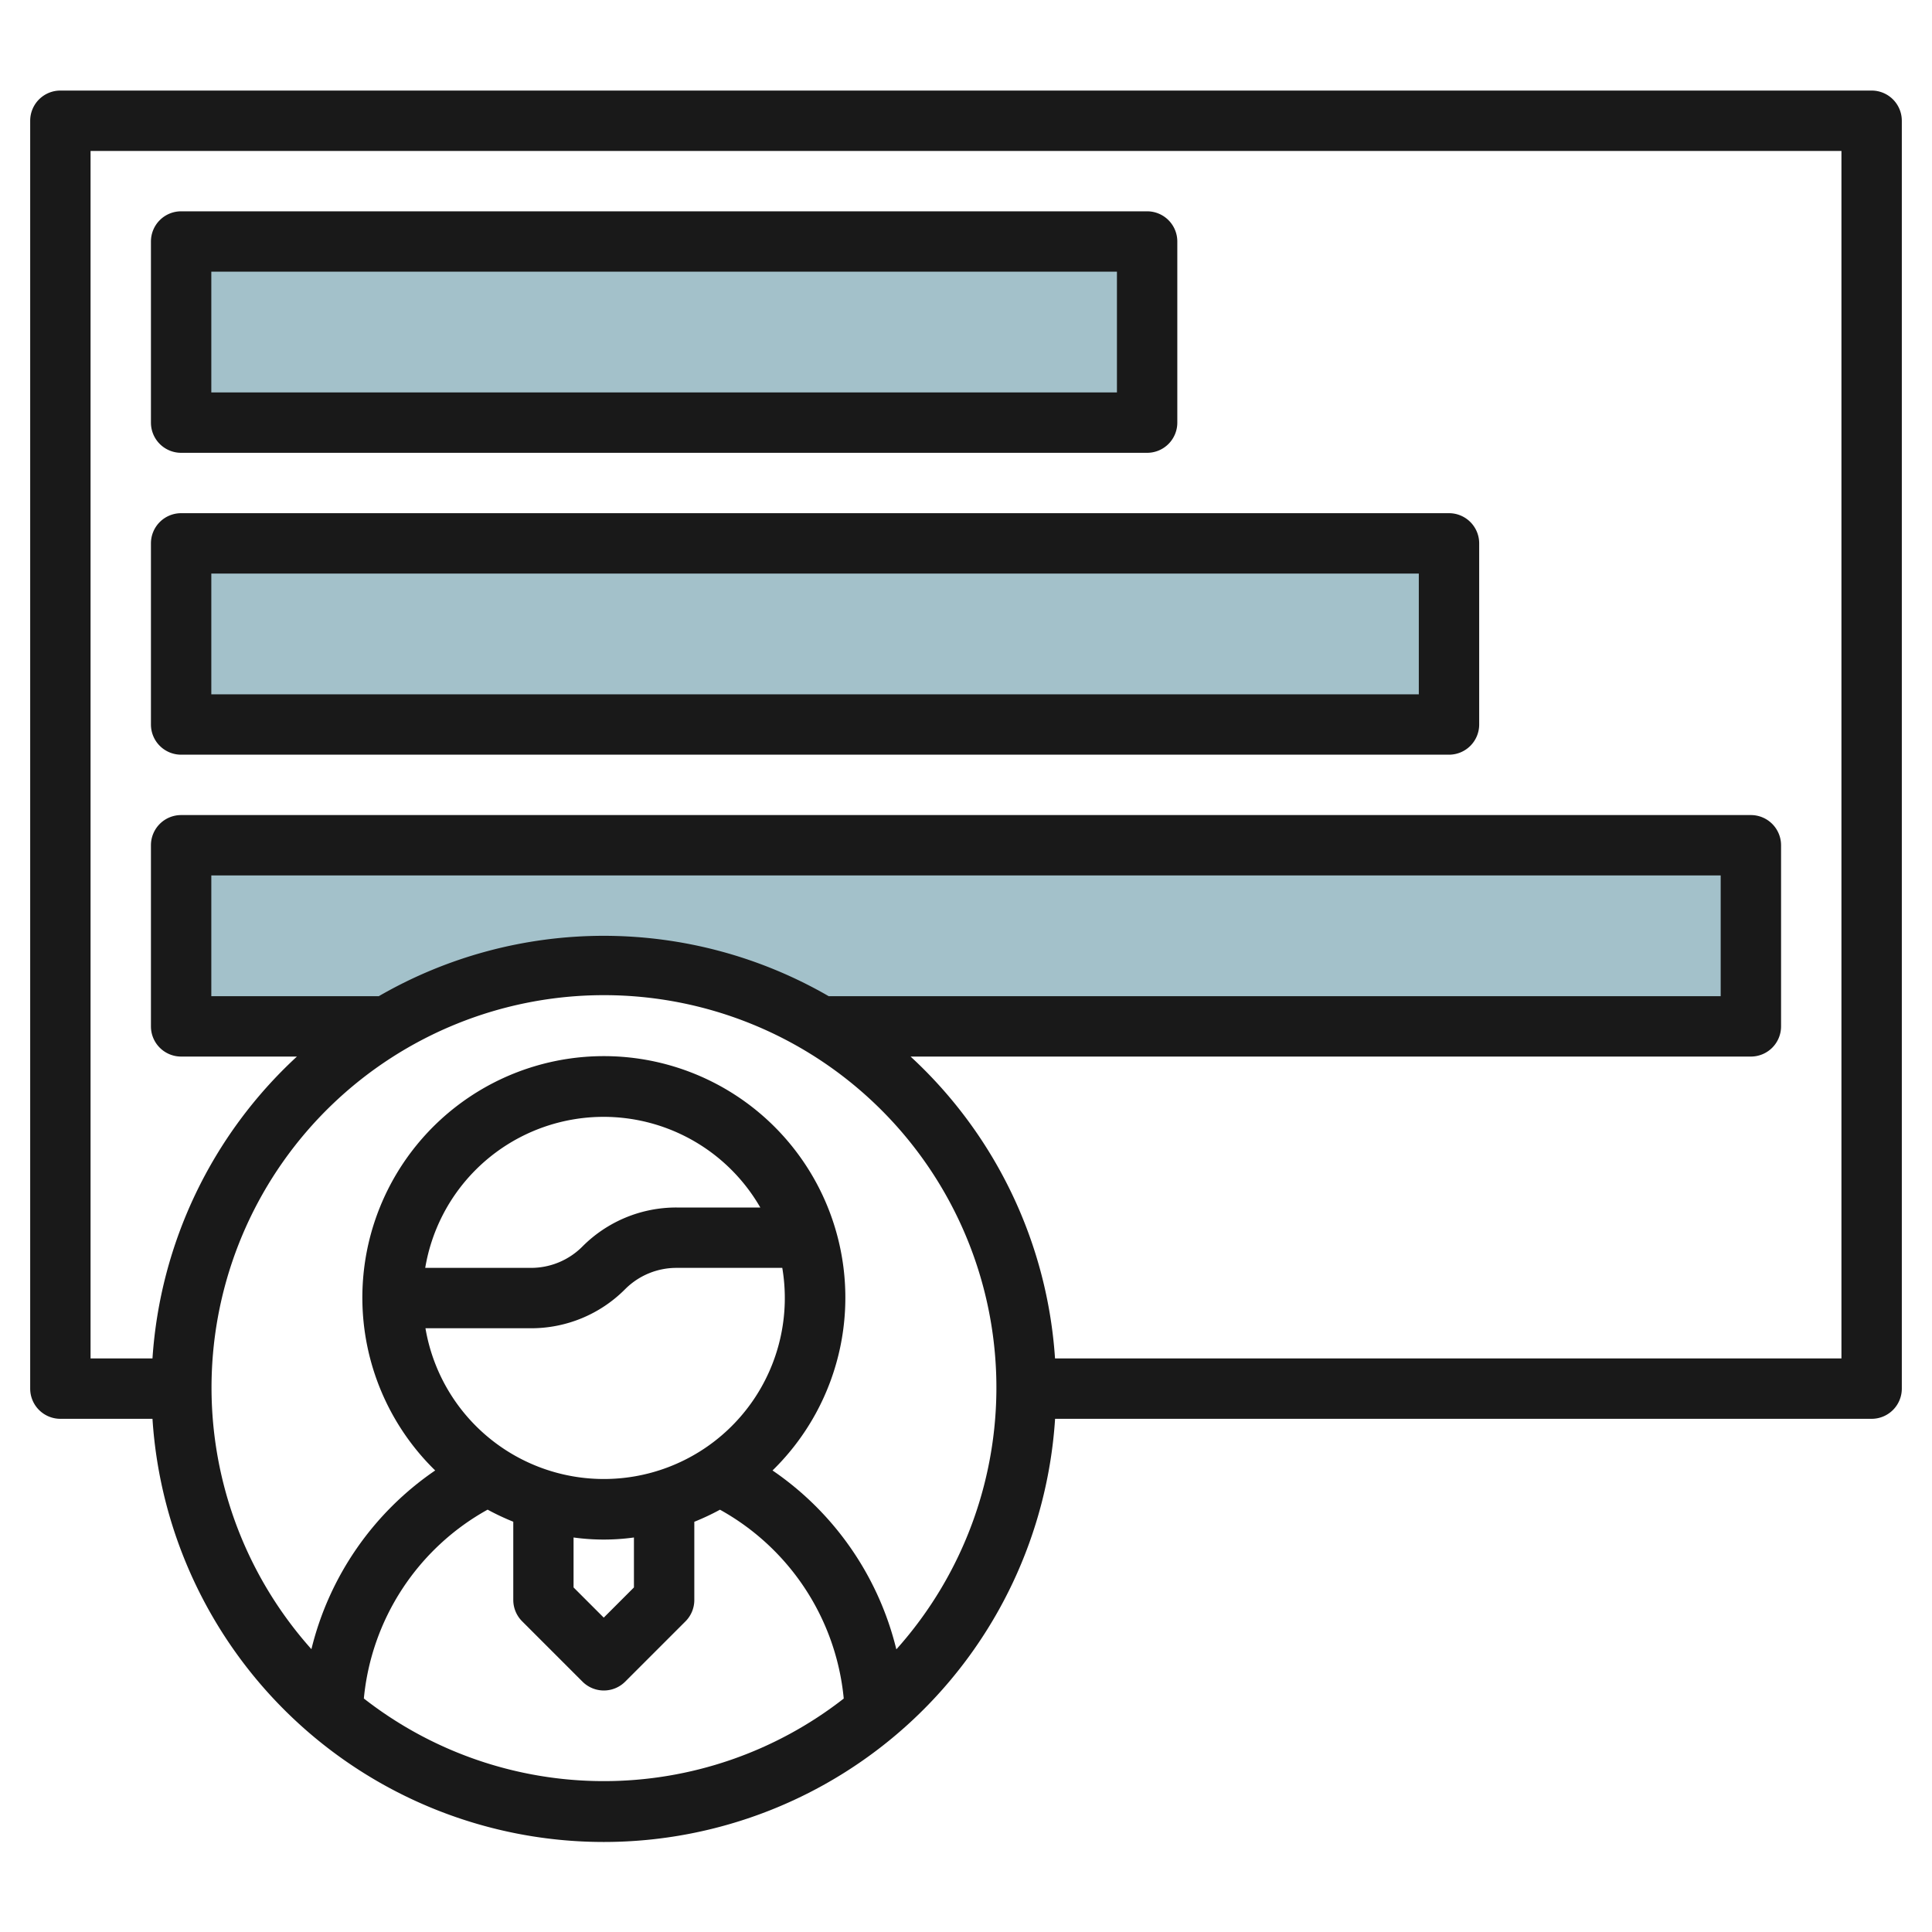 <svg height="512" viewBox="0 0 64 64" width="512" xmlns="http://www.w3.org/2000/svg"><g id="Layer_20" data-name="Layer 20"><g fill="#a3c1ca"><path d="m58 28h-52v6h6.816a13.9 13.9 0 0 1 14.368 0h30.816z"/><path d="m6 8h32v6h-32z"/><path d="m6 18h42v6h-42z"/></g><path d="m62 3h-60a1 1 0 0 0 -1 1v42a1 1 0 0 0 1 1h3.051a14.981 14.981 0 0 0 29.9 0h27.049a1 1 0 0 0 1-1v-42a1 1 0 0 0 -1-1zm-49.947 53.265a8.022 8.022 0 0 1 4.1-6.256 8.054 8.054 0 0 0 .85.4v2.591a1 1 0 0 0 .293.707l2 2a1 1 0 0 0 1.414 0l2-2a1 1 0 0 0 .29-.707v-2.589a8.054 8.054 0 0 0 .85-.4 8.021 8.021 0 0 1 4.1 6.256 12.913 12.913 0 0 1 -15.894 0zm5.533-12.265a4.384 4.384 0 0 0 3.121-1.293 2.4 2.4 0 0 1 1.707-.707h3.5a5.994 5.994 0 1 1 -11.82 2zm-3.5-2a5.99 5.99 0 0 1 11.1-2h-2.772a4.384 4.384 0 0 0 -3.121 1.293 2.4 2.4 0 0 1 -1.707.707zm4.914 8.931a7.281 7.281 0 0 0 2 0v1.655l-1 1-1-1zm10.691 3.7a10.059 10.059 0 0 0 -4.1-5.92 8 8 0 1 0 -11.175 0 10.057 10.057 0 0 0 -4.1 5.92 13 13 0 1 1 19.382 0zm-9.691-23.631a14.9 14.9 0 0 0 -7.452 2h-5.548v-4h50v4h-29.548a14.9 14.9 0 0 0 -7.452-2zm41 14h-26.051a14.945 14.945 0 0 0 -4.785-10h27.836a1 1 0 0 0 1-1v-6a1 1 0 0 0 -1-1h-52a1 1 0 0 0 -1 1v6a1 1 0 0 0 1 1h3.836a14.945 14.945 0 0 0 -4.785 10h-2.051v-40h58z" fill="#191919"/><path d="m6 15h32a1 1 0 0 0 1-1v-6a1 1 0 0 0 -1-1h-32a1 1 0 0 0 -1 1v6a1 1 0 0 0 1 1zm1-6h30v4h-30z" fill="#191919"/><path d="m6 25h42a1 1 0 0 0 1-1v-6a1 1 0 0 0 -1-1h-42a1 1 0 0 0 -1 1v6a1 1 0 0 0 1 1zm1-6h40v4h-40z" fill="#191919"/></g></svg>